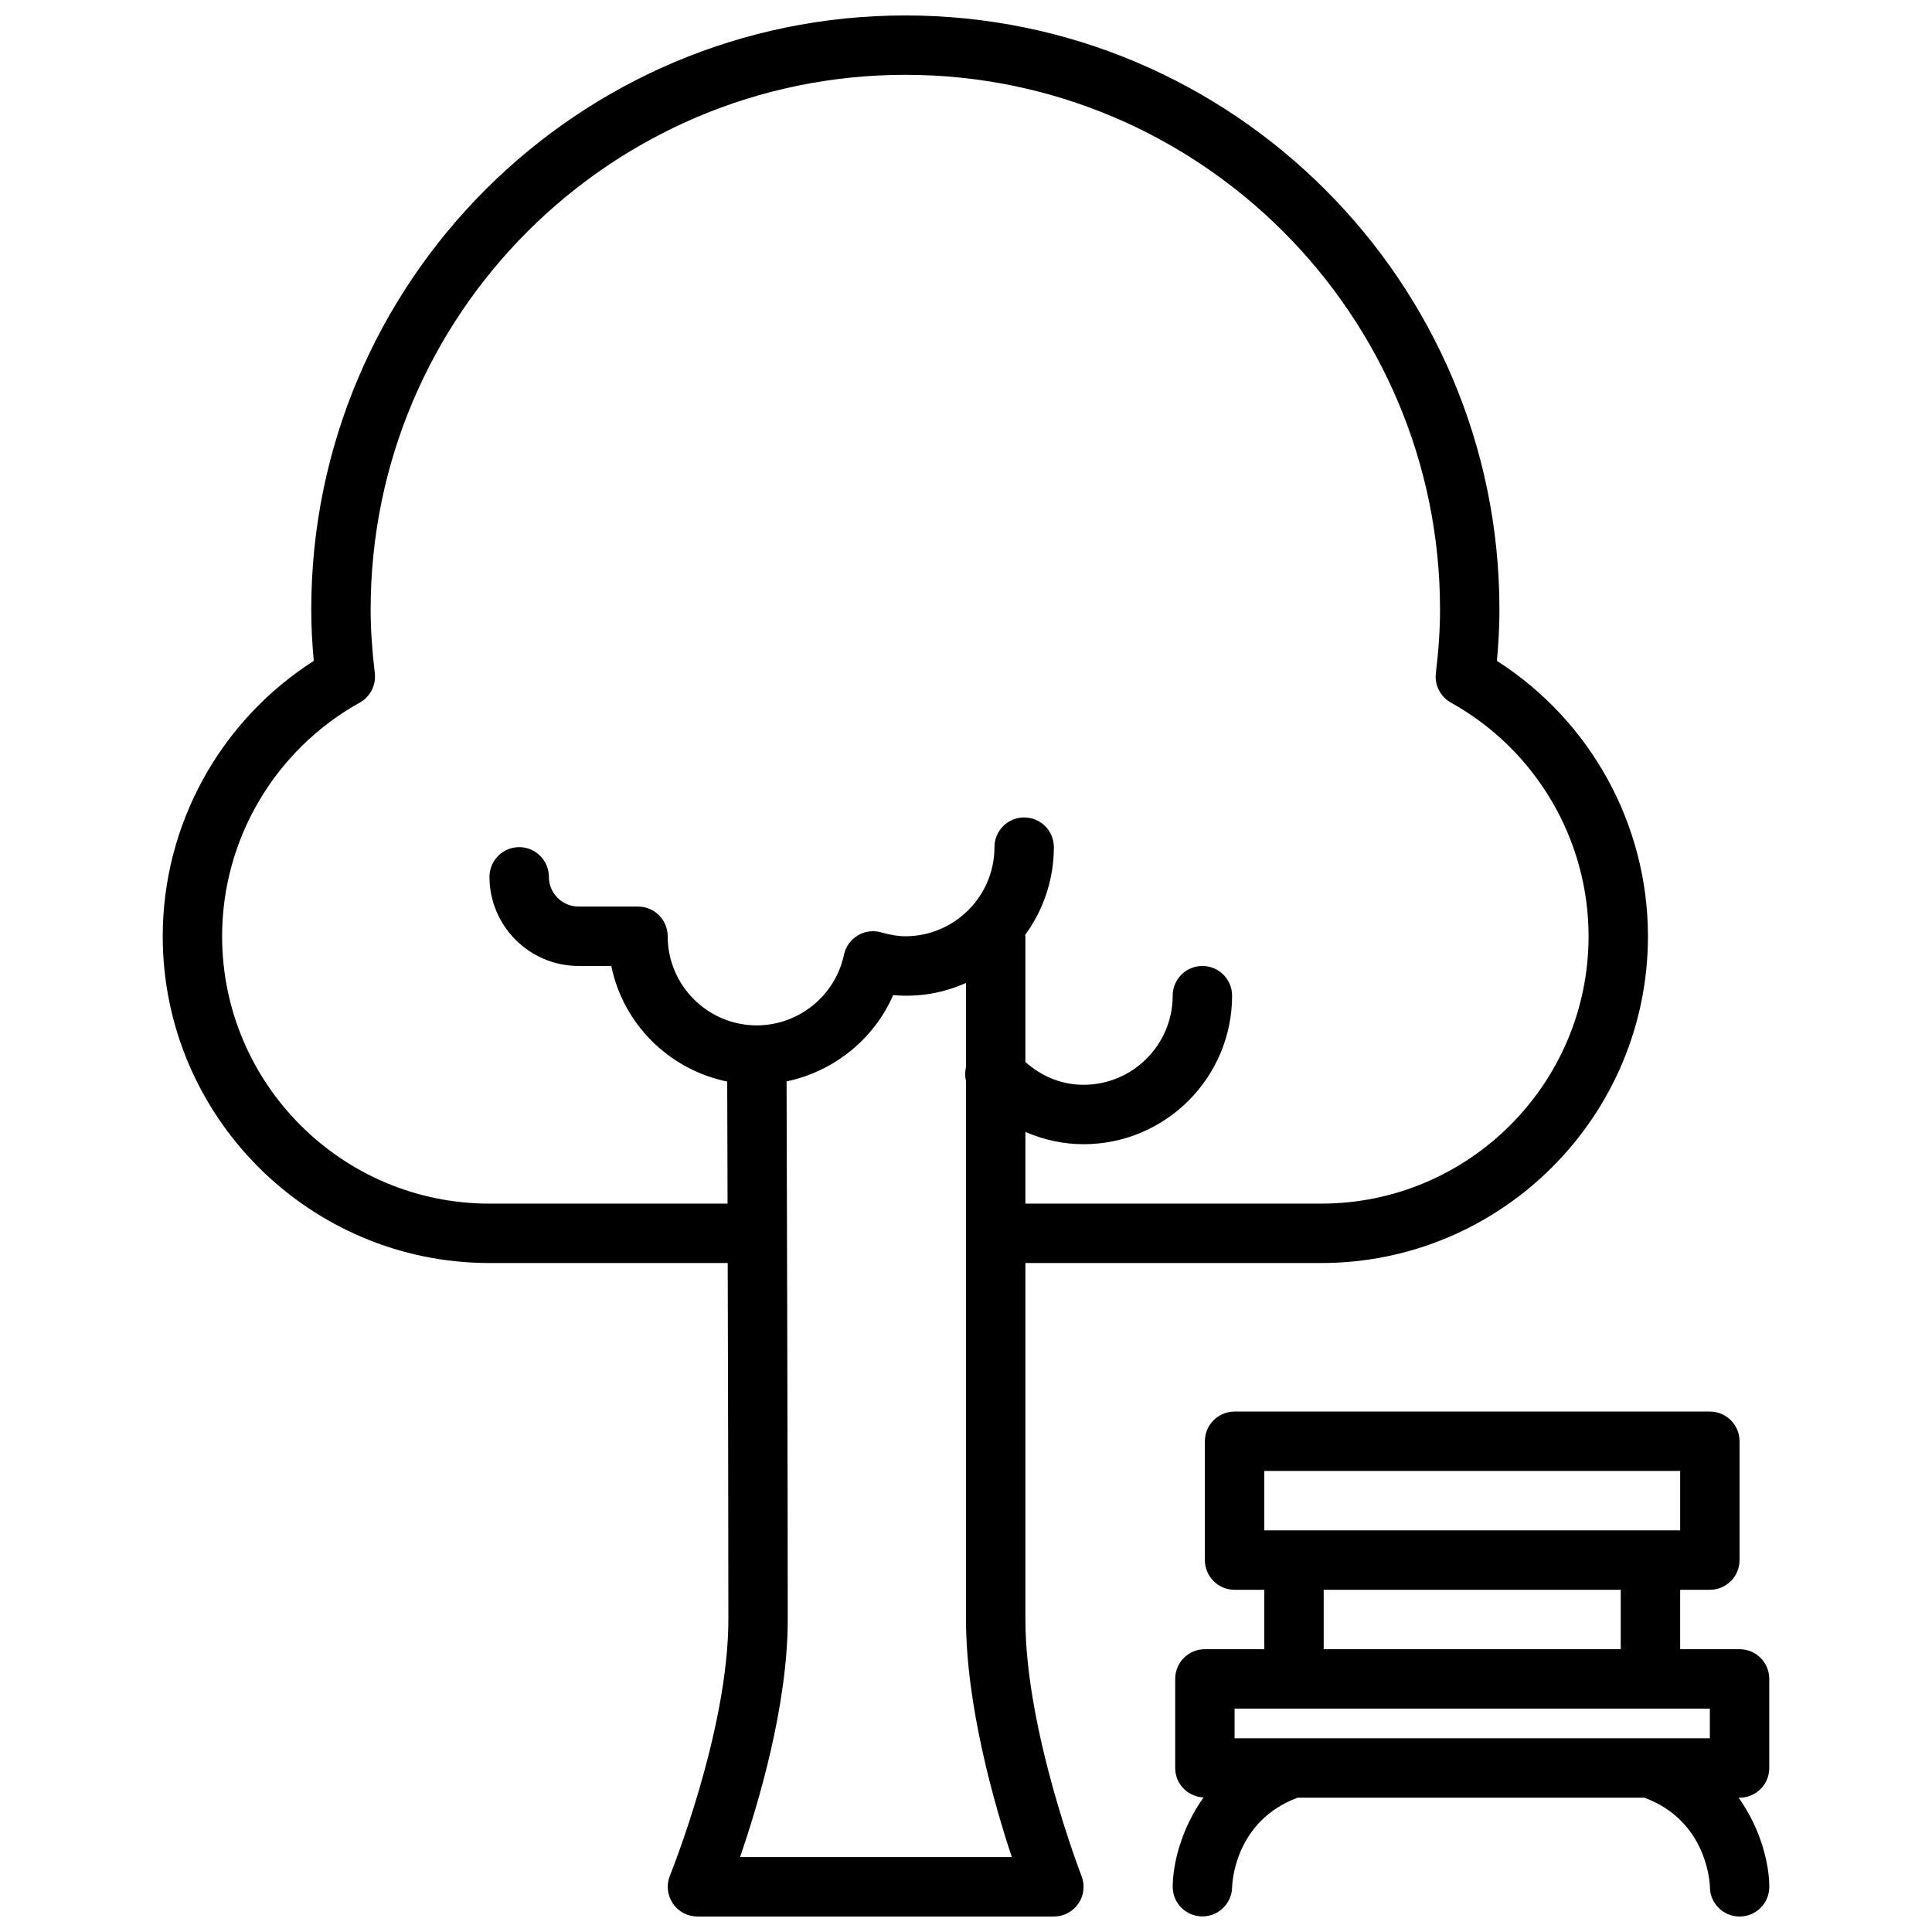 <?xml version="1.0" encoding="UTF-8"?>
<!-- Uploaded to: SVG Repo, www.svgrepo.com, Generator: SVG Repo Mixer Tools -->
<svg width="800px" height="800px" version="1.1" viewBox="144 144 512 512" xmlns="http://www.w3.org/2000/svg">
 <defs>
  <clipPath id="b">
   <path d="m187 148.09h394v503.81h-394z"/>
  </clipPath>
  <clipPath id="a">
   <path d="m454 518h159v133.9h-159z"/>
  </clipPath>
 </defs>
 <g>
  <g clip-path="url(#b)">
   <path d="m415.74 573.18v-94.465h78.391c47.742 0 86.594-38.848 86.594-86.594 0-29.621-15.207-57.121-40.027-72.98 0.449-4.848 0.668-9.344 0.668-13.609 0-86.812-70.629-157.44-157.44-157.44s-157.44 70.629-157.44 157.44c0 4.273 0.219 8.762 0.668 13.609-24.812 15.863-40.027 43.359-40.027 72.98 0 47.742 38.848 86.594 86.594 86.594h63.133c0.086 32.699 0.172 72.027 0.172 94.465 0 29.535-15.336 67.496-15.484 67.871-0.992 2.434-0.707 5.188 0.754 7.359 1.457 2.184 3.906 3.488 6.527 3.488h94.465c2.606 0 5.039-1.281 6.504-3.441 1.473-2.141 1.777-4.879 0.828-7.305-0.145-0.375-14.875-38.375-14.875-67.973zm-142.03-110.21c-39.062 0-70.848-31.781-70.848-70.848 0-25.68 13.973-49.398 36.473-61.922 2.785-1.551 4.359-4.637 3.992-7.801-0.738-6.242-1.102-11.762-1.102-16.871 0-78.129 63.566-141.7 141.7-141.7 78.129 0 141.7 63.566 141.7 141.7 0 5.102-0.355 10.629-1.102 16.871-0.371 3.164 1.195 6.25 3.992 7.801 22.492 12.523 36.473 36.242 36.473 61.922 0 39.07-31.789 70.848-70.848 70.848h-78.395v-18.996c4.84 2.102 10.07 3.25 15.414 3.25 21.703 0 39.359-17.656 39.359-39.359 0-4.352-3.527-7.871-7.871-7.871s-7.871 3.519-7.871 7.871c0 13.02-10.598 23.617-23.617 23.617-5.769 0-11.098-2.195-15.414-6.047v-33.316c0-0.125-0.062-0.219-0.07-0.348 4.777-6.543 7.613-14.594 7.613-23.27 0-4.352-3.527-7.871-7.871-7.871s-7.871 3.519-7.871 7.871c0 13.02-10.598 23.617-23.617 23.617-1.898 0-3.938-0.332-6.422-1.031-2.102-0.598-4.344-0.301-6.211 0.828-1.867 1.133-3.18 2.984-3.637 5.109-2.293 10.848-12 18.711-23.094 18.711-13.02 0-23.617-10.598-23.617-23.617 0-4.352-3.527-7.871-7.871-7.871h-15.742c-4.336 0-7.871-3.527-7.871-7.871 0-4.352-3.527-7.871-7.871-7.871s-7.871 3.519-7.871 7.871c0 13.02 10.598 23.617 23.617 23.617h8.668c3.133 15.398 15.32 27.488 30.715 30.629 0.023 6.926 0.055 18.508 0.094 32.348zm66.41 173.18c4.934-14.312 12.641-40.297 12.641-62.977 0-36.621-0.234-118.27-0.309-142.6 12.508-2.606 23.152-11.141 28.238-22.859 6.91 0.629 13.477-0.613 19.309-3.227v22.324c-0.27 1.195-0.309 2.418 0 3.613l0.004 142.75c0 22.688 7.414 48.703 12.137 62.977z"/>
  </g>
  <g clip-path="url(#a)">
   <path d="m612.87 612.54v-23.617c0-4.352-3.527-7.871-7.871-7.871h-15.742v-15.742h7.871c4.344 0 7.871-3.519 7.871-7.871v-31.488c0-4.352-3.527-7.871-7.871-7.871h-125.95c-4.344 0-7.871 3.519-7.871 7.871v31.488c0 4.352 3.527 7.871 7.871 7.871h7.871v15.742h-15.742c-4.344 0-7.871 3.519-7.871 7.871v23.617c0 4.227 3.344 7.613 7.527 7.801-6.047 8.445-8.18 17.871-8.18 23.688 0 4.32 3.488 7.809 7.809 7.84h0.062c4.297 0 7.809-3.481 7.871-7.777 0.016-0.73 0.559-17.453 17.352-23.68h91.914c16.781 6.227 17.336 22.945 17.352 23.617 0 4.352 3.527 7.871 7.871 7.871s7.871-3.519 7.871-7.871c0-5.793-2.125-15.191-8.125-23.617h0.25c4.344 0 7.863-3.519 7.863-7.871zm-133.82-78.719h110.21v15.742h-110.21zm15.742 31.488h78.719v15.742h-78.719zm-23.617 31.488h125.95v7.871h-125.95z"/>
  </g>
 </g>
</svg>